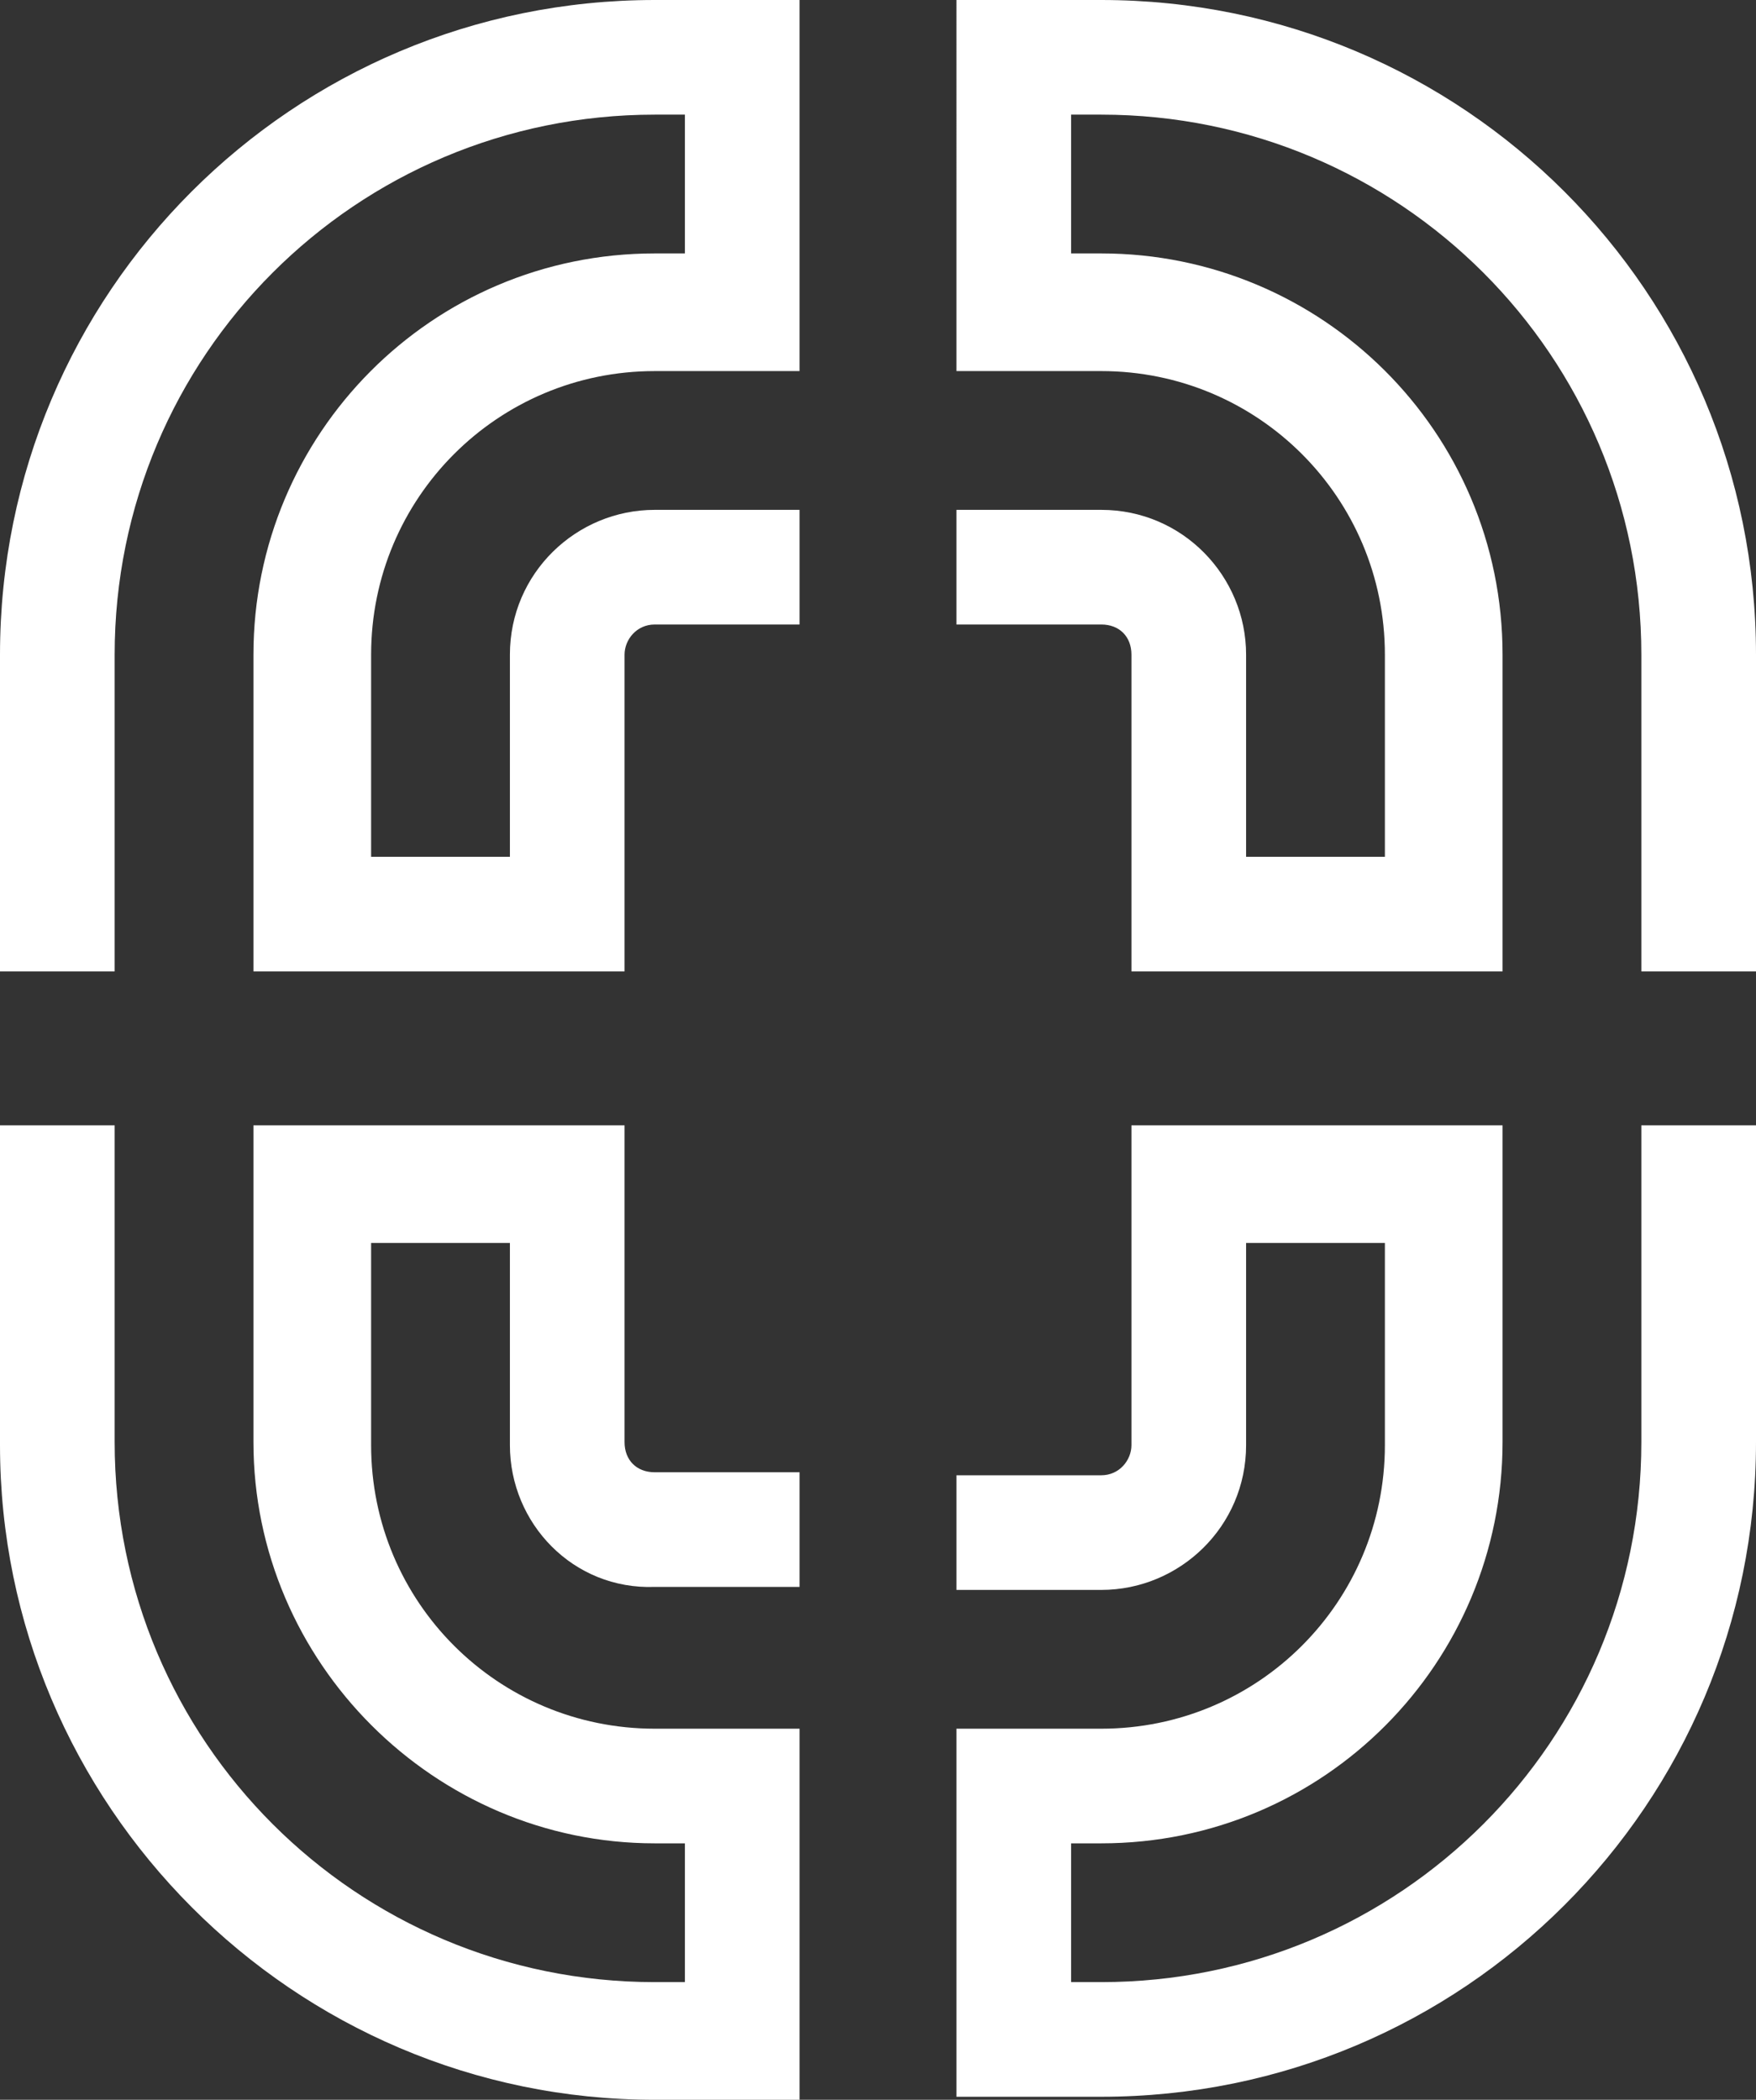 <?xml version="1.0" encoding="UTF-8"?> <!-- Generator: Adobe Illustrator 18.0.0, SVG Export Plug-In . SVG Version: 6.00 Build 0) --> <svg xmlns="http://www.w3.org/2000/svg" xmlns:xlink="http://www.w3.org/1999/xlink" id="Слой_1" x="0px" y="0px" viewBox="0 0 58.2 69.6" xml:space="preserve"><rect x="0" y="0" width="58.2" height="69.6" fill="#333333" stroke="none"/> <g> <g> <g> <g> <path fill="#FFFFFF" d="M58.2,37.3v10.5c0,12-9.7,21.7-21.7,21.7h-4.8V57.3h4.8c5.2,0,9.4-4.2,9.4-9.4v-6.7h-4.6v6.7 c0,2.7-2.2,4.8-4.8,4.8h-4.8v-3.8h4.8c0.6,0,1-0.5,1-1V37.3h12.3v10.5c0,7.3-5.9,13.3-13.3,13.3h-1v4.6h1 c9.9,0,17.9-8,17.9-17.9V37.3H58.2z"></path> </g> <g> <path fill="#FFFFFF" d="M16.9,47.9v-6.7h-4.6v6.7c0,5.2,4.2,9.4,9.4,9.4h4.8v12.3h-4.8C9.7,69.6,0,59.8,0,47.9V37.3h3.8v10.5 c0,9.9,8,17.9,17.9,17.9h1v-4.6h-1c-7.3,0-13.3-6-13.3-13.3V37.3h12.3v10.5c0,0.6,0.4,1,1,1h4.8v3.8h-4.8 C19,52.7,16.9,50.5,16.9,47.9z"></path> </g> </g> <g> <g> <path fill="#FFFFFF" d="M12.3,21.7v6.7h4.6v-6.7c0-2.7,2.2-4.8,4.8-4.8h4.8v3.8h-4.8c-0.6,0-1,0.5-1,1v10.5H8.4V21.7 c0-7.3,5.9-13.3,13.3-13.3h1V3.8h-1c-9.9,0-17.9,8-17.9,17.9v10.5H0V21.7C0,9.7,9.7,0,21.7,0h4.8v12.3h-4.8 C16.5,12.3,12.3,16.5,12.3,21.7z"></path> </g> <g> <path fill="#FFFFFF" d="M58.2,21.7v10.5h-3.8V21.7c0-9.9-8-17.9-17.9-17.9h-1v4.6h1c7.3,0,13.3,5.9,13.3,13.3v10.5H37.5V21.7 c0-0.6-0.4-1-1-1h-4.8v-3.8h4.8c2.7,0,4.8,2.2,4.8,4.8v6.7h4.6v-6.7c0-5.2-4.2-9.4-9.4-9.4h-4.8V0h4.8 C48.5,0,58.2,9.7,58.2,21.7z"></path> </g> </g> </g> </g> </svg> 